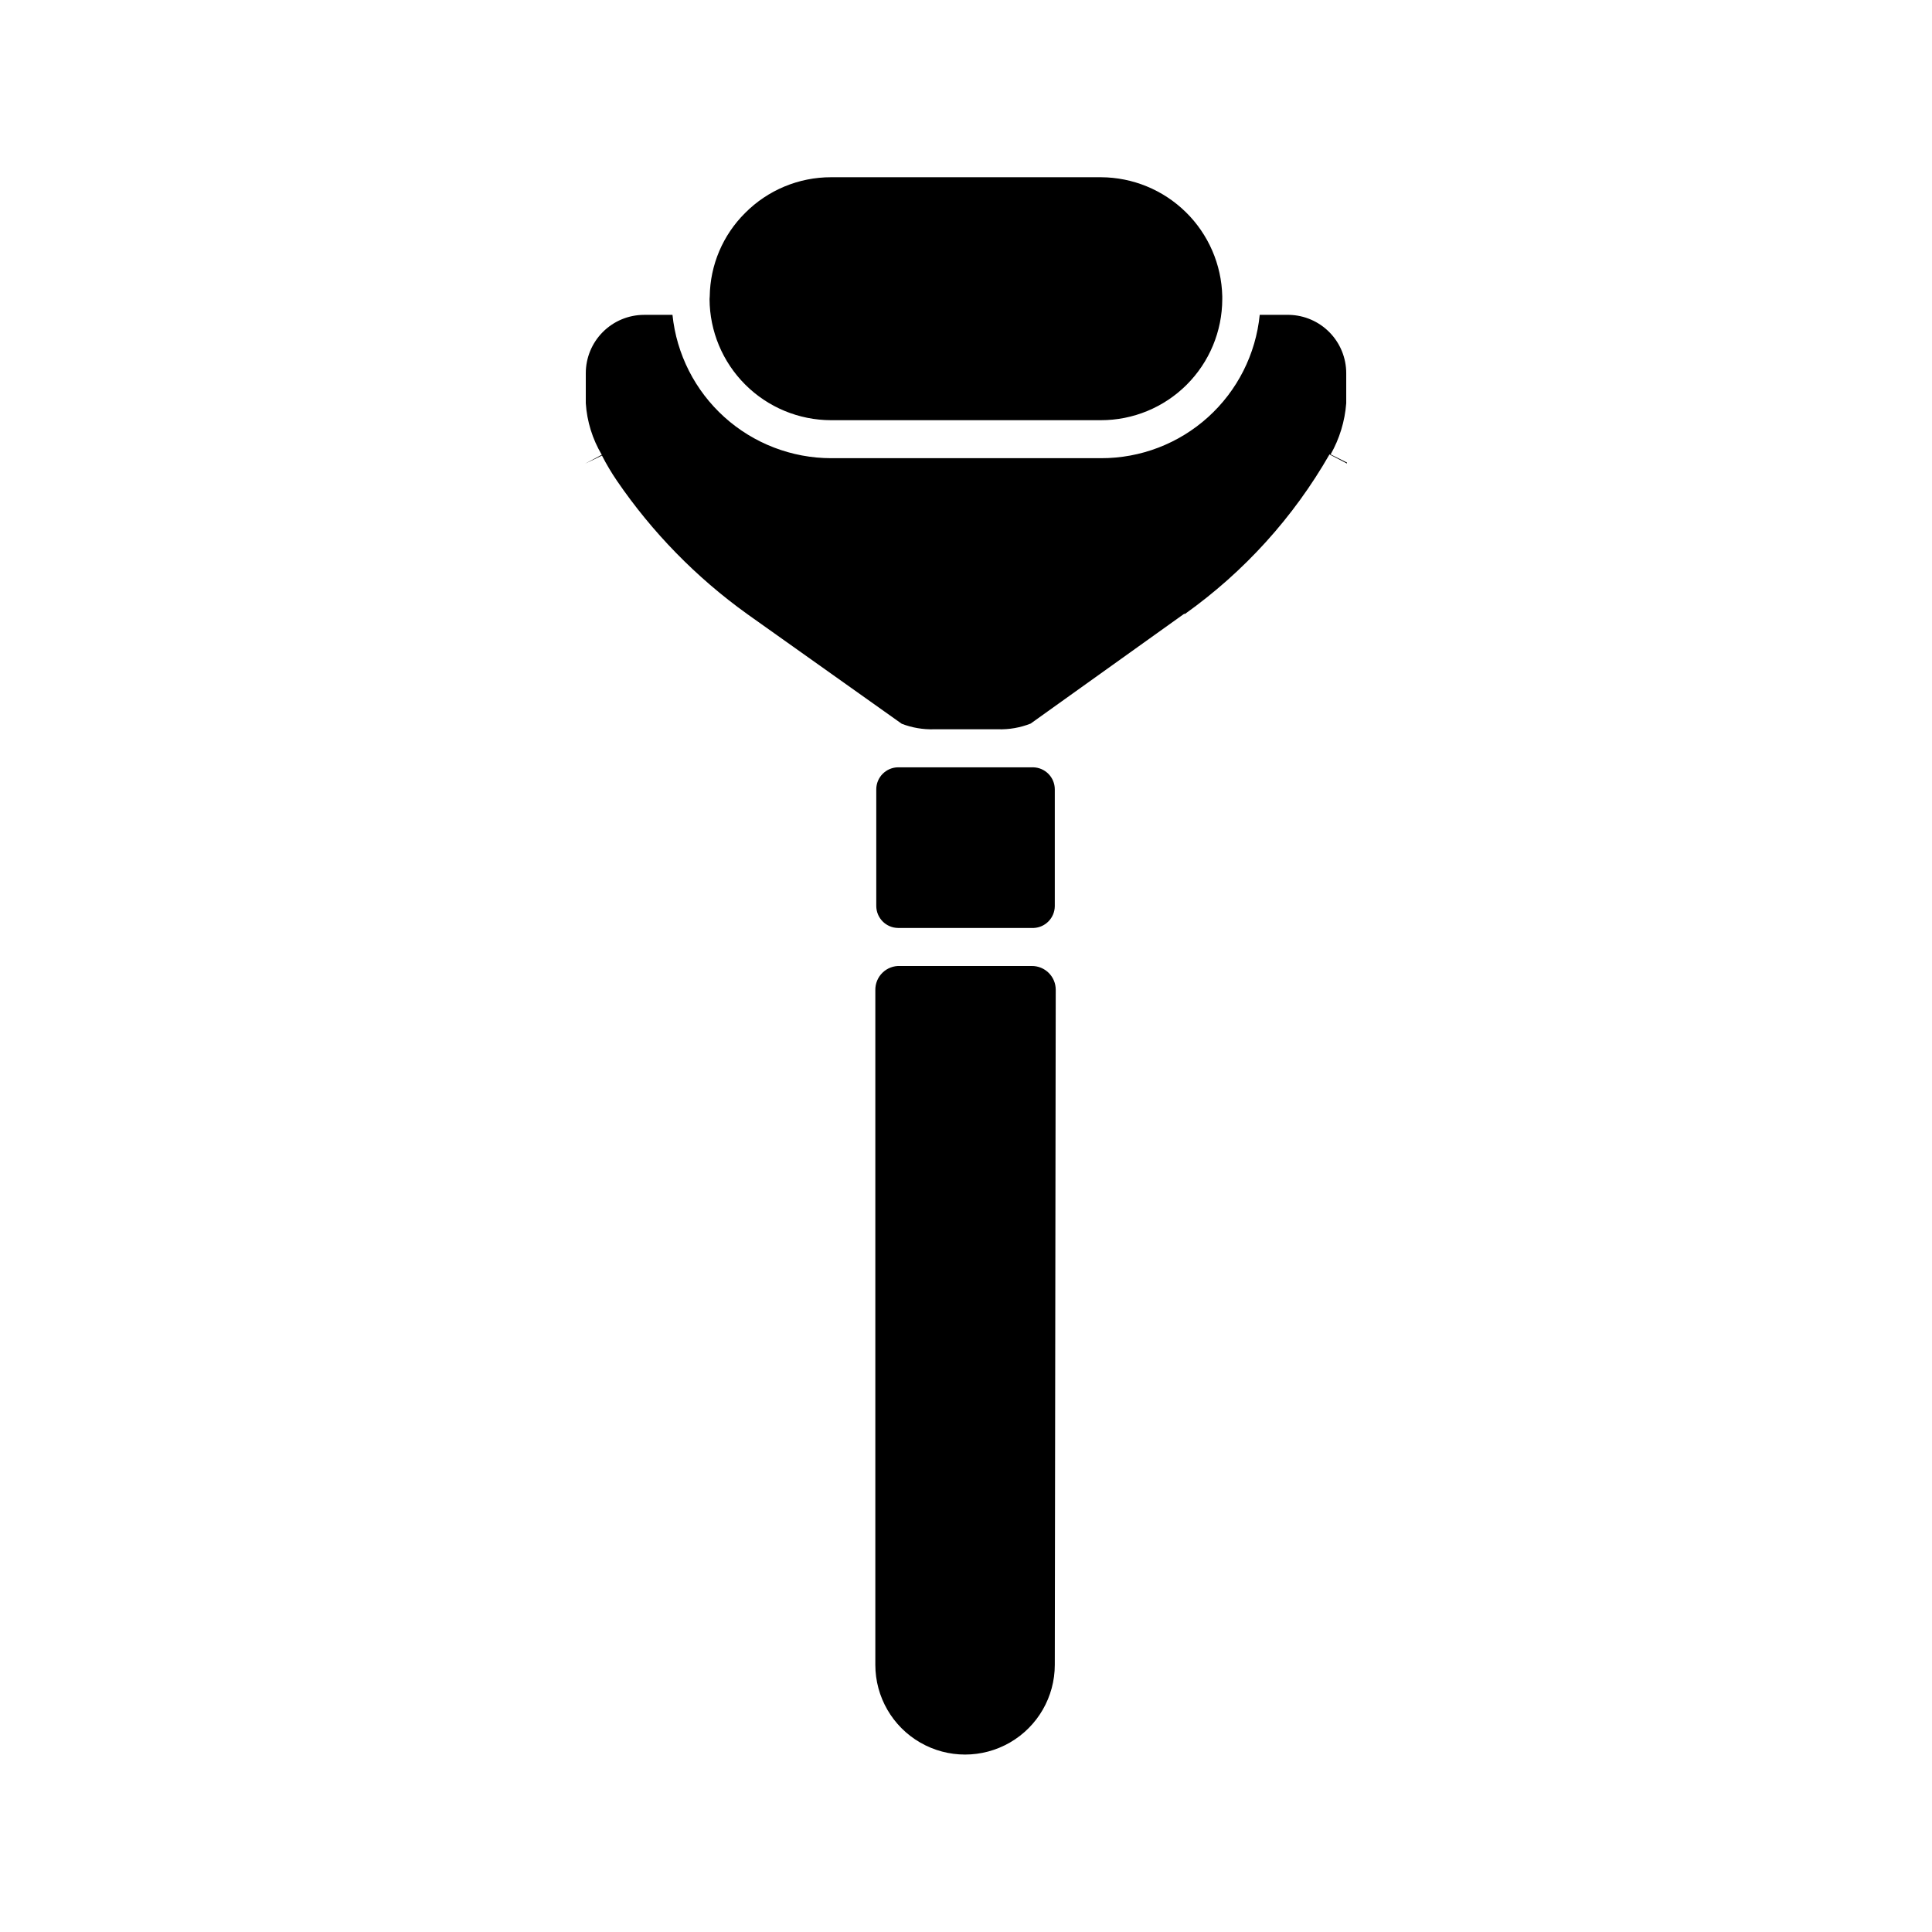 <?xml version="1.0" encoding="UTF-8"?>
<!-- Uploaded to: SVG Repo, www.svgrepo.com, Generator: SVG Repo Mixer Tools -->
<svg fill="#000000" width="800px" height="800px" version="1.1" viewBox="144 144 512 512" xmlns="http://www.w3.org/2000/svg">
 <path d="m471.24 223.16m-139.15-0.656v0.004c0.117-8.301 3.481-16.219 9.371-22.066 6.023-6.07 14.219-9.48 22.77-9.473h71.543c8.41 0.035 16.473 3.352 22.477 9.242 6 5.891 9.469 13.887 9.664 22.297v0.754c-0.012 8.523-3.41 16.695-9.449 22.715-6.035 6.019-14.219 9.391-22.742 9.379h-71.492c-8.516-0.016-16.68-3.394-22.711-9.41-6.035-6.012-9.441-14.168-9.48-22.684zm85.648 124.84v0.004c3.207 0.027 5.793 2.637 5.793 5.844v30.984c-0.051 3.074-2.473 5.586-5.543 5.742h-35.973c-3.207-0.027-5.793-2.637-5.793-5.844v-30.883c0-3.207 2.586-5.816 5.793-5.844h35.973zm5.793 237.85v0.004c0 8.496-4.535 16.348-11.891 20.594-7.359 4.246-16.422 4.246-23.781 0-7.356-4.246-11.887-12.098-11.887-20.594v-178.8c-0.031-1.742 0.66-3.418 1.91-4.633 1.25-1.211 2.949-1.852 4.688-1.766h34.863c1.68-0.016 3.293 0.645 4.484 1.824 1.195 1.184 1.863 2.793 1.863 4.473zm34.258-278.51-40.656 29.074c-2.742 1.082-5.672 1.594-8.617 1.512h-17.027c-2.906 0.082-5.801-0.414-8.516-1.461l-41.012-29.121h0.004c-13.453-9.66-25.113-21.594-34.461-35.266-1.465-2.148-2.793-4.387-3.981-6.699l-4.484 2.168 4.434-2.367v-0.004c-2.465-4.152-3.918-8.832-4.231-13.652v-7.961c0-4.094 1.621-8.02 4.512-10.918 2.891-2.898 6.809-4.535 10.902-4.547h7.559c1.07 10.414 5.965 20.059 13.734 27.074 7.769 7.016 17.863 10.902 28.332 10.91h71.492c10.477 0.027 20.59-3.848 28.367-10.871 7.777-7.023 12.66-16.688 13.699-27.113h7.809c4.043 0.09 7.887 1.762 10.711 4.652s4.406 6.769 4.406 10.812v7.961c-0.363 4.766-1.777 9.395-4.133 13.551l4.332 2.168v0.25l-4.637-2.418h0.004c-9.559 16.691-22.621 31.113-38.289 42.27z"/>
</svg>